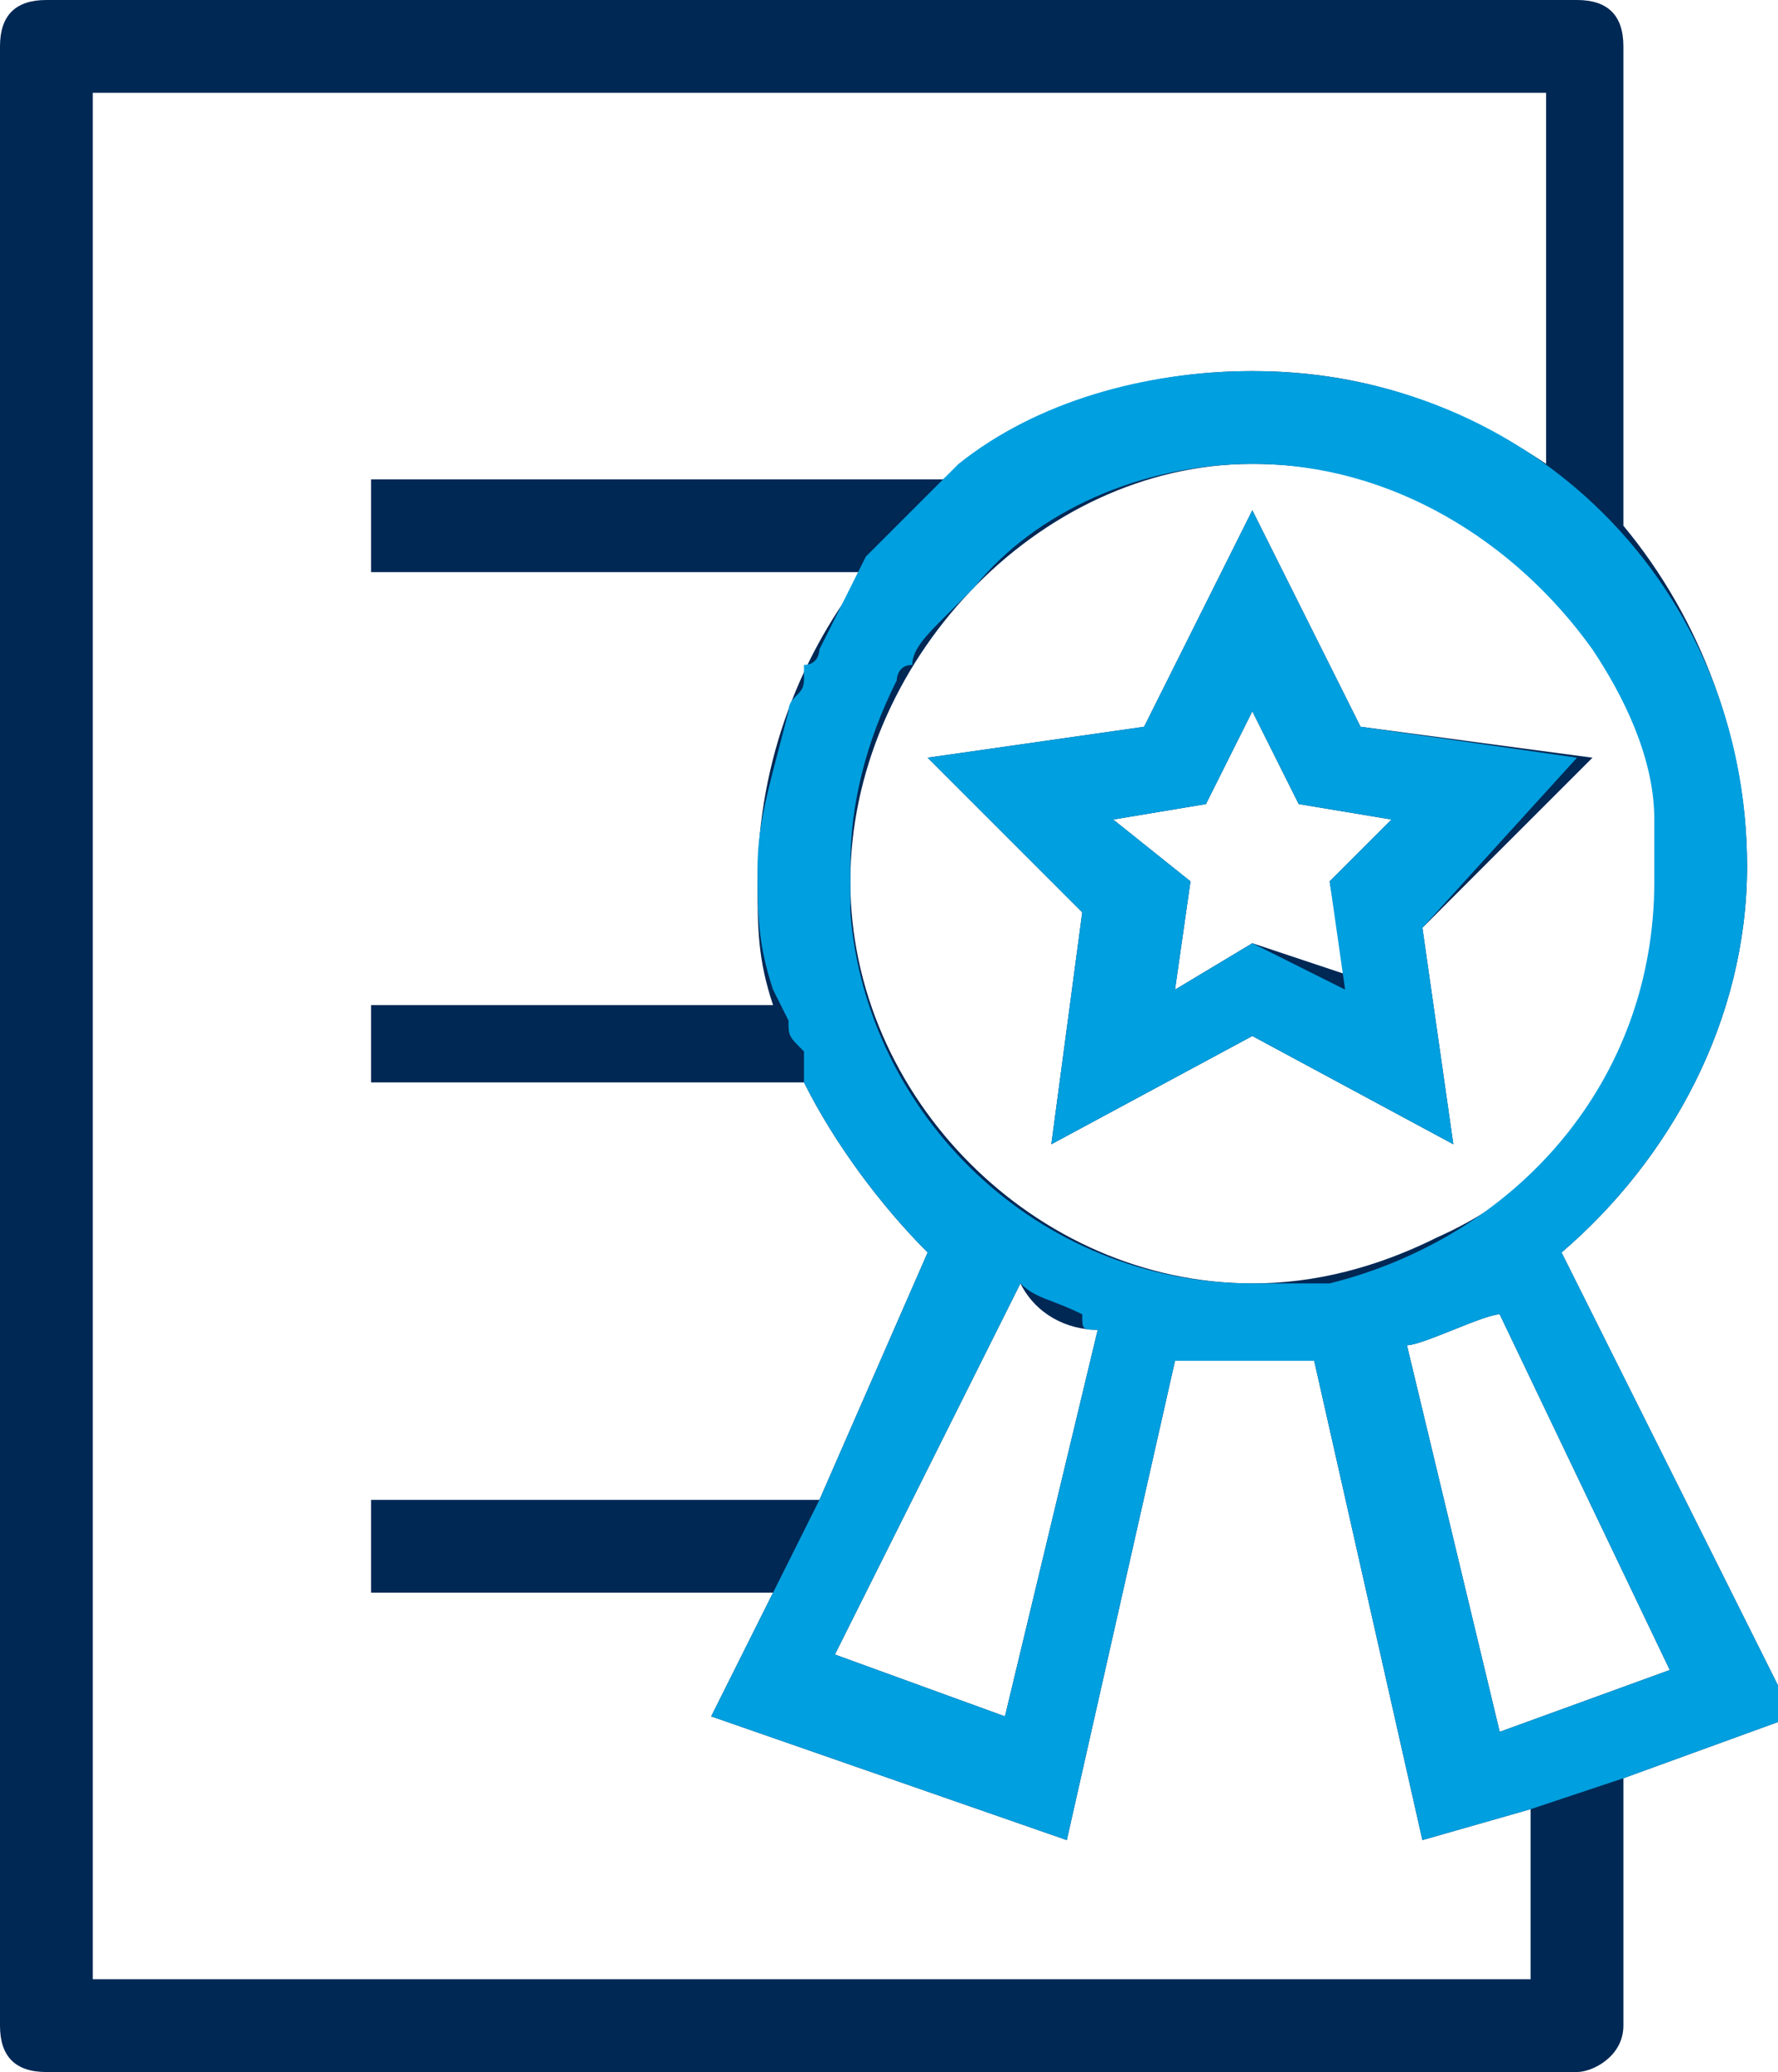 <?xml version="1.0" encoding="utf-8"?>
<!-- Generator: Adobe Illustrator 19.0.0, SVG Export Plug-In . SVG Version: 6.00 Build 0)  -->
<svg version="1.1" id="Capa_1" xmlns="http://www.w3.org/2000/svg" xmlns:xlink="http://www.w3.org/1999/xlink" x="0px" y="0px"
	 viewBox="0 0 11.5 13.4" style="enable-background:new 0 0 11.5 13.4;" xml:space="preserve">
<style type="text/css">
	.st0{fill:#002855;}
	.st1{fill:#009FDF;}
</style>
<g>
	<g>
		<path class="st0" d="M10.1,8.1c0.7-0.6,1.2-1.5,1.2-2.5c0-0.8-0.3-1.6-0.8-2.2V0.3c0-0.2-0.1-0.3-0.3-0.3H0.3C0.1,0,0,0.1,0,0.3
			v12.8c0,0.2,0.1,0.3,0.3,0.3h9.9c0.1,0,0.3-0.1,0.3-0.3v-1.6l1.1-0.4L10.1,8.1z M10.8,5.6c0,1.1-0.6,2-1.5,2.4
			C8.9,8.2,8.5,8.3,8.1,8.3c-1.4,0-2.6-1.2-2.6-2.6S6.7,3,8.1,3S10.7,4.1,10.8,5.6L10.8,5.6z M7.1,8.6l-0.6,2.5l-1.1-0.4l1.2-2.4
			C6.7,8.5,6.9,8.6,7.1,8.6z M9.9,12.8H0.6V0.6h9.4V3C9.4,2.6,8.8,2.4,8.1,2.4c-0.7,0-1.4,0.2-2,0.7v0H2.4v0.6h3.2
			c-0.4,0.5-0.7,1.2-0.7,2c0,0.3,0,0.5,0.1,0.8H2.4V7h2.8C5.4,7.4,5.7,7.8,6,8.1L5.3,9.7H2.4v0.6H5l-0.4,0.8l2.3,0.8l0.7-3.1
			c0.2,0,0.3,0,0.5,0c0.1,0,0.3,0,0.4,0l0.7,3.1l0.7-0.2L9.9,12.8L9.9,12.8z M9.7,11.2L9.1,8.7c0.1,0,0.5-0.2,0.6-0.2l1.1,2.3
			L9.7,11.2z"/>
		<path class="st0" d="M7.4,4.7L6,4.9L7,5.9L6.8,7.4l1.3-0.7l1.3,0.7L9.2,6l1.1-1.1L8.8,4.7L8.1,3.3L7.4,4.7L7.4,4.7z M8.4,5.2
			L9,5.3L8.6,5.7l0.1,0.6L8.1,6.1L7.6,6.4l0.1-0.7L7.2,5.3l0.6-0.1l0.3-0.6L8.4,5.2z"/>
	</g>
</g>
<g>
	<path class="st1" d="M10.1,8.1C10.1,8.1,10.1,8.1,10.1,8.1c0.7-0.6,1.2-1.5,1.2-2.5c0-1.8-1.4-3.2-3.2-3.2C7.4,2.4,6.7,2.6,6.2,3
		c0,0,0,0,0,0l0,0C5.9,3.3,5.8,3.4,5.6,3.6l0,0c0,0,0,0,0,0C5.5,3.8,5.4,4,5.3,4.2c0,0,0,0.1-0.1,0.1c0,0,0,0.1,0,0.1
		c0,0.1-0.1,0.1-0.1,0.2c0,0,0,0,0,0C5,5,4.9,5.3,4.9,5.6c0,0.3,0,0.5,0.1,0.8l0.1,0.2c0,0.1,0,0.1,0.1,0.2L5.2,7
		C5.4,7.4,5.7,7.8,6,8.1L5.3,9.7L5,10.3l-0.4,0.8l2.3,0.8l0.7-3.1c0.2,0,0.3,0,0.5,0c0.1,0,0.3,0,0.4,0l0.7,3.1l0.7-0.2l0.6-0.2
		l1.1-0.4L10.1,8.1z M8.1,8.3c-1.4,0-2.5-1.1-2.6-2.4c0-0.1,0-0.2,0-0.3c0-0.4,0.1-0.8,0.3-1.2c0,0,0-0.1,0.1-0.1c0,0,0,0,0,0
		C5.9,4.2,6,4.1,6.1,4c0,0,0.1-0.1,0.1-0.1c0,0,0,0,0.1-0.1C6.7,3.3,7.4,3,8.1,3C9,3,9.8,3.5,10.3,4.2c0.2,0.3,0.4,0.7,0.4,1.1
		c0,0.1,0,0.3,0,0.4c0,1.3-0.9,2.3-2.1,2.6C8.5,8.3,8.3,8.3,8.1,8.3z M7.1,8.6l-0.6,2.5l-1.1-0.4l1.2-2.4c0.1,0.1,0.2,0.1,0.4,0.2
		c0,0,0,0,0,0C7,8.6,7,8.6,7.1,8.6z M9.7,11.2L9.1,8.7c0.1,0,0.5-0.2,0.6-0.2l1.1,2.3L9.7,11.2z"/>
	<path class="st1" d="M10.2,4.9L8.8,4.7L8.1,3.3L7.4,4.7L6,4.9L7,5.9L6.8,7.4l1.3-0.7l1.3,0.7L9.2,6L10.2,4.9z M8.7,6.4L8.1,6.1
		L7.6,6.4l0.1-0.7L7.2,5.3l0.6-0.1l0.3-0.6l0.3,0.6L9,5.3L8.6,5.7L8.7,6.4z"/>
</g>
</svg>
